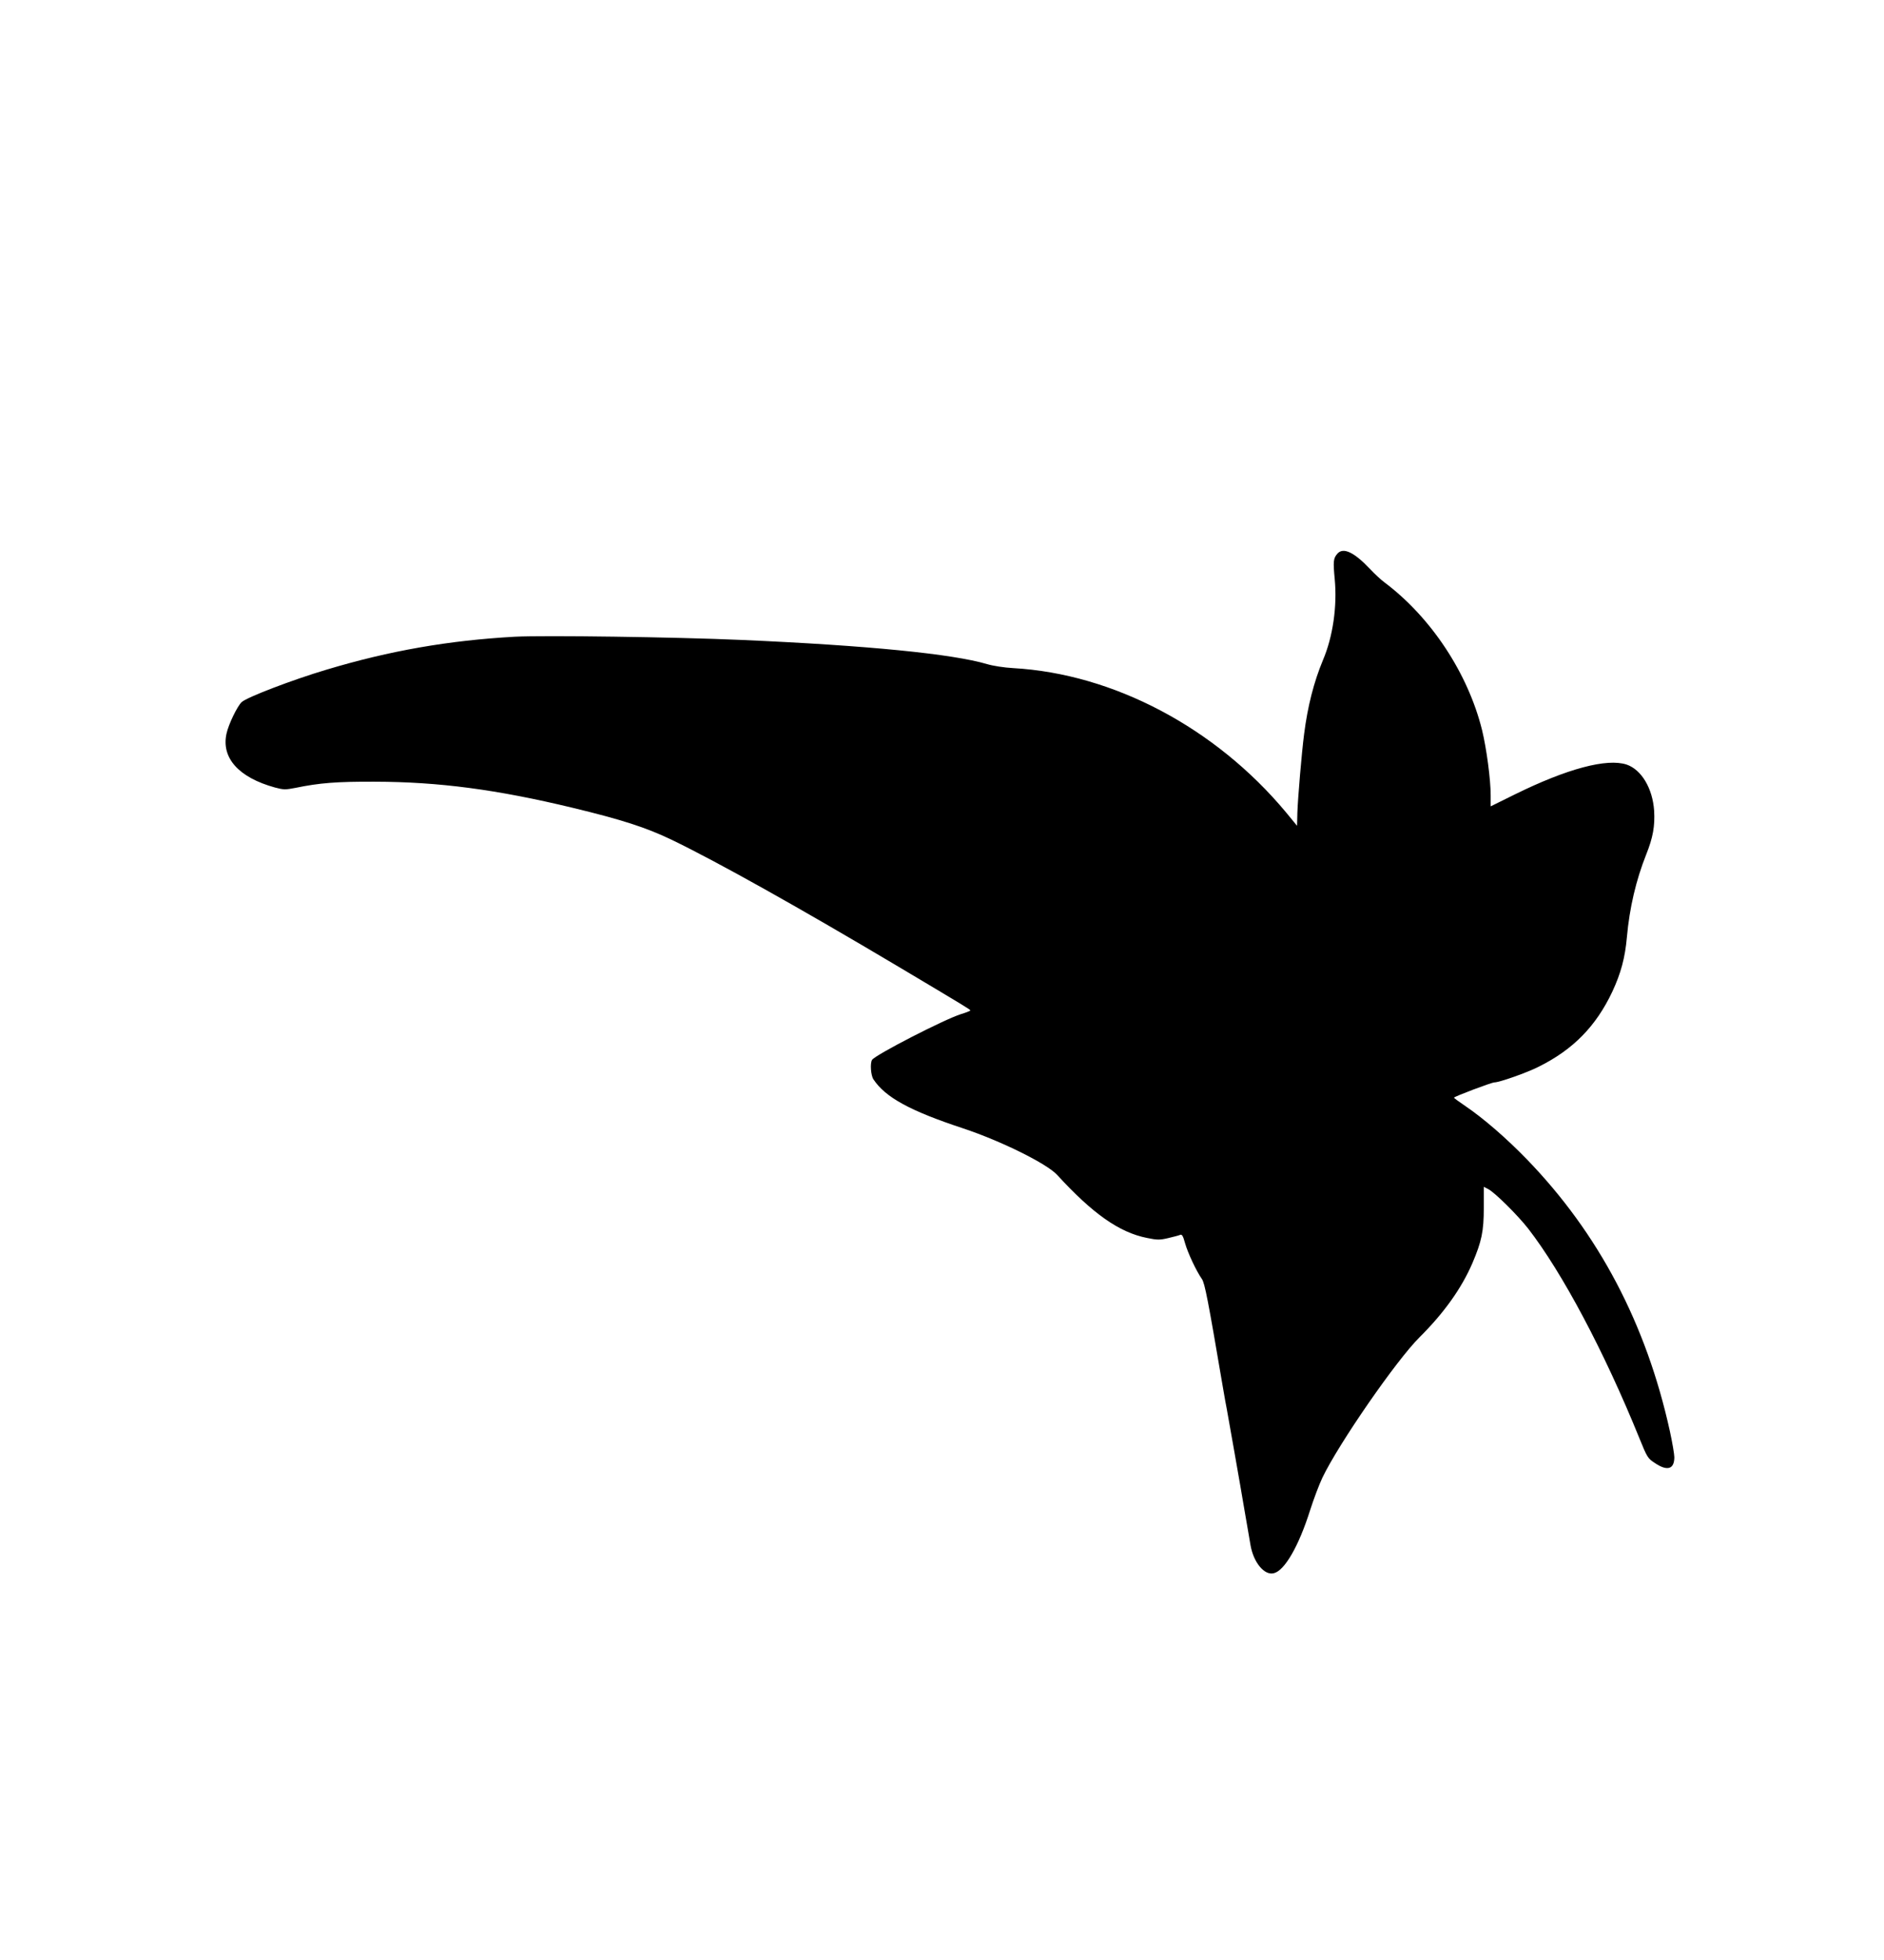  <svg version="1.0" xmlns="http://www.w3.org/2000/svg"
 width="1231pt" height="1280pt" viewBox="0 0 1231 1280"
 preserveAspectRatio="xMidYMid meet"><g transform="translate(0,1280) scale(0.1,-0.1)"
fill="#000000" stroke="none">
<path d="M8738 9183 c-26 -30 -28 -50 -17 -165 17 -178 -12 -378 -77 -530 -59
-142 -100 -301 -123 -483 -16 -123 -41 -420 -44 -514 l-2 -85 -74 90 c-460
551 -1126 903 -1781 940 -58 3 -134 15 -170 26 -227 67 -780 122 -1605 158
-434 19 -1291 31 -1481 21 -431 -24 -817 -91 -1230 -215 -222 -66 -520 -180
-555 -212 -28 -26 -86 -145 -99 -206 -35 -159 80 -287 317 -352 56 -15 68 -15
135 -2 155 32 266 41 518 40 418 -1 795 -51 1290 -170 327 -79 481 -129 650
-210 296 -143 826 -439 1485 -831 430 -256 465 -277 465 -283 0 -3 -27 -14
-61 -24 -108 -34 -560 -266 -581 -299 -14 -22 -8 -102 9 -127 78 -118 239
-206 588 -321 246 -82 546 -230 613 -304 232 -253 405 -375 586 -411 68 -14
84 -14 139 -1 34 8 69 17 78 21 12 5 19 -6 32 -54 18 -64 74 -183 110 -234 19
-28 39 -129 137 -706 11 -63 22 -128 26 -145 7 -38 88 -495 119 -680 13 -77
30 -171 36 -209 20 -113 91 -198 152 -182 71 17 163 177 237 411 23 72 59 168
81 214 106 221 482 765 634 916 160 159 274 319 345 483 61 143 75 209 75 363
l0 137 29 -15 c44 -23 191 -169 261 -258 223 -288 496 -801 727 -1370 50 -124
55 -132 102 -162 80 -54 126 -40 126 39 0 19 -13 95 -29 169 -154 701 -466
1293 -936 1778 -134 138 -281 265 -397 344 -43 29 -77 54 -78 57 0 7 246 100
265 100 32 0 214 64 290 103 225 112 374 265 480 490 56 120 83 221 95 355 17
192 60 374 126 540 44 110 58 185 52 287 -10 146 -83 268 -180 301 -129 42
-387 -26 -730 -195 l-158 -78 0 71 c0 105 -27 306 -56 426 -92 372 -334 738
-638 966 -22 16 -64 55 -95 88 -104 110 -175 143 -213 99z"/>
</g>
</svg>
